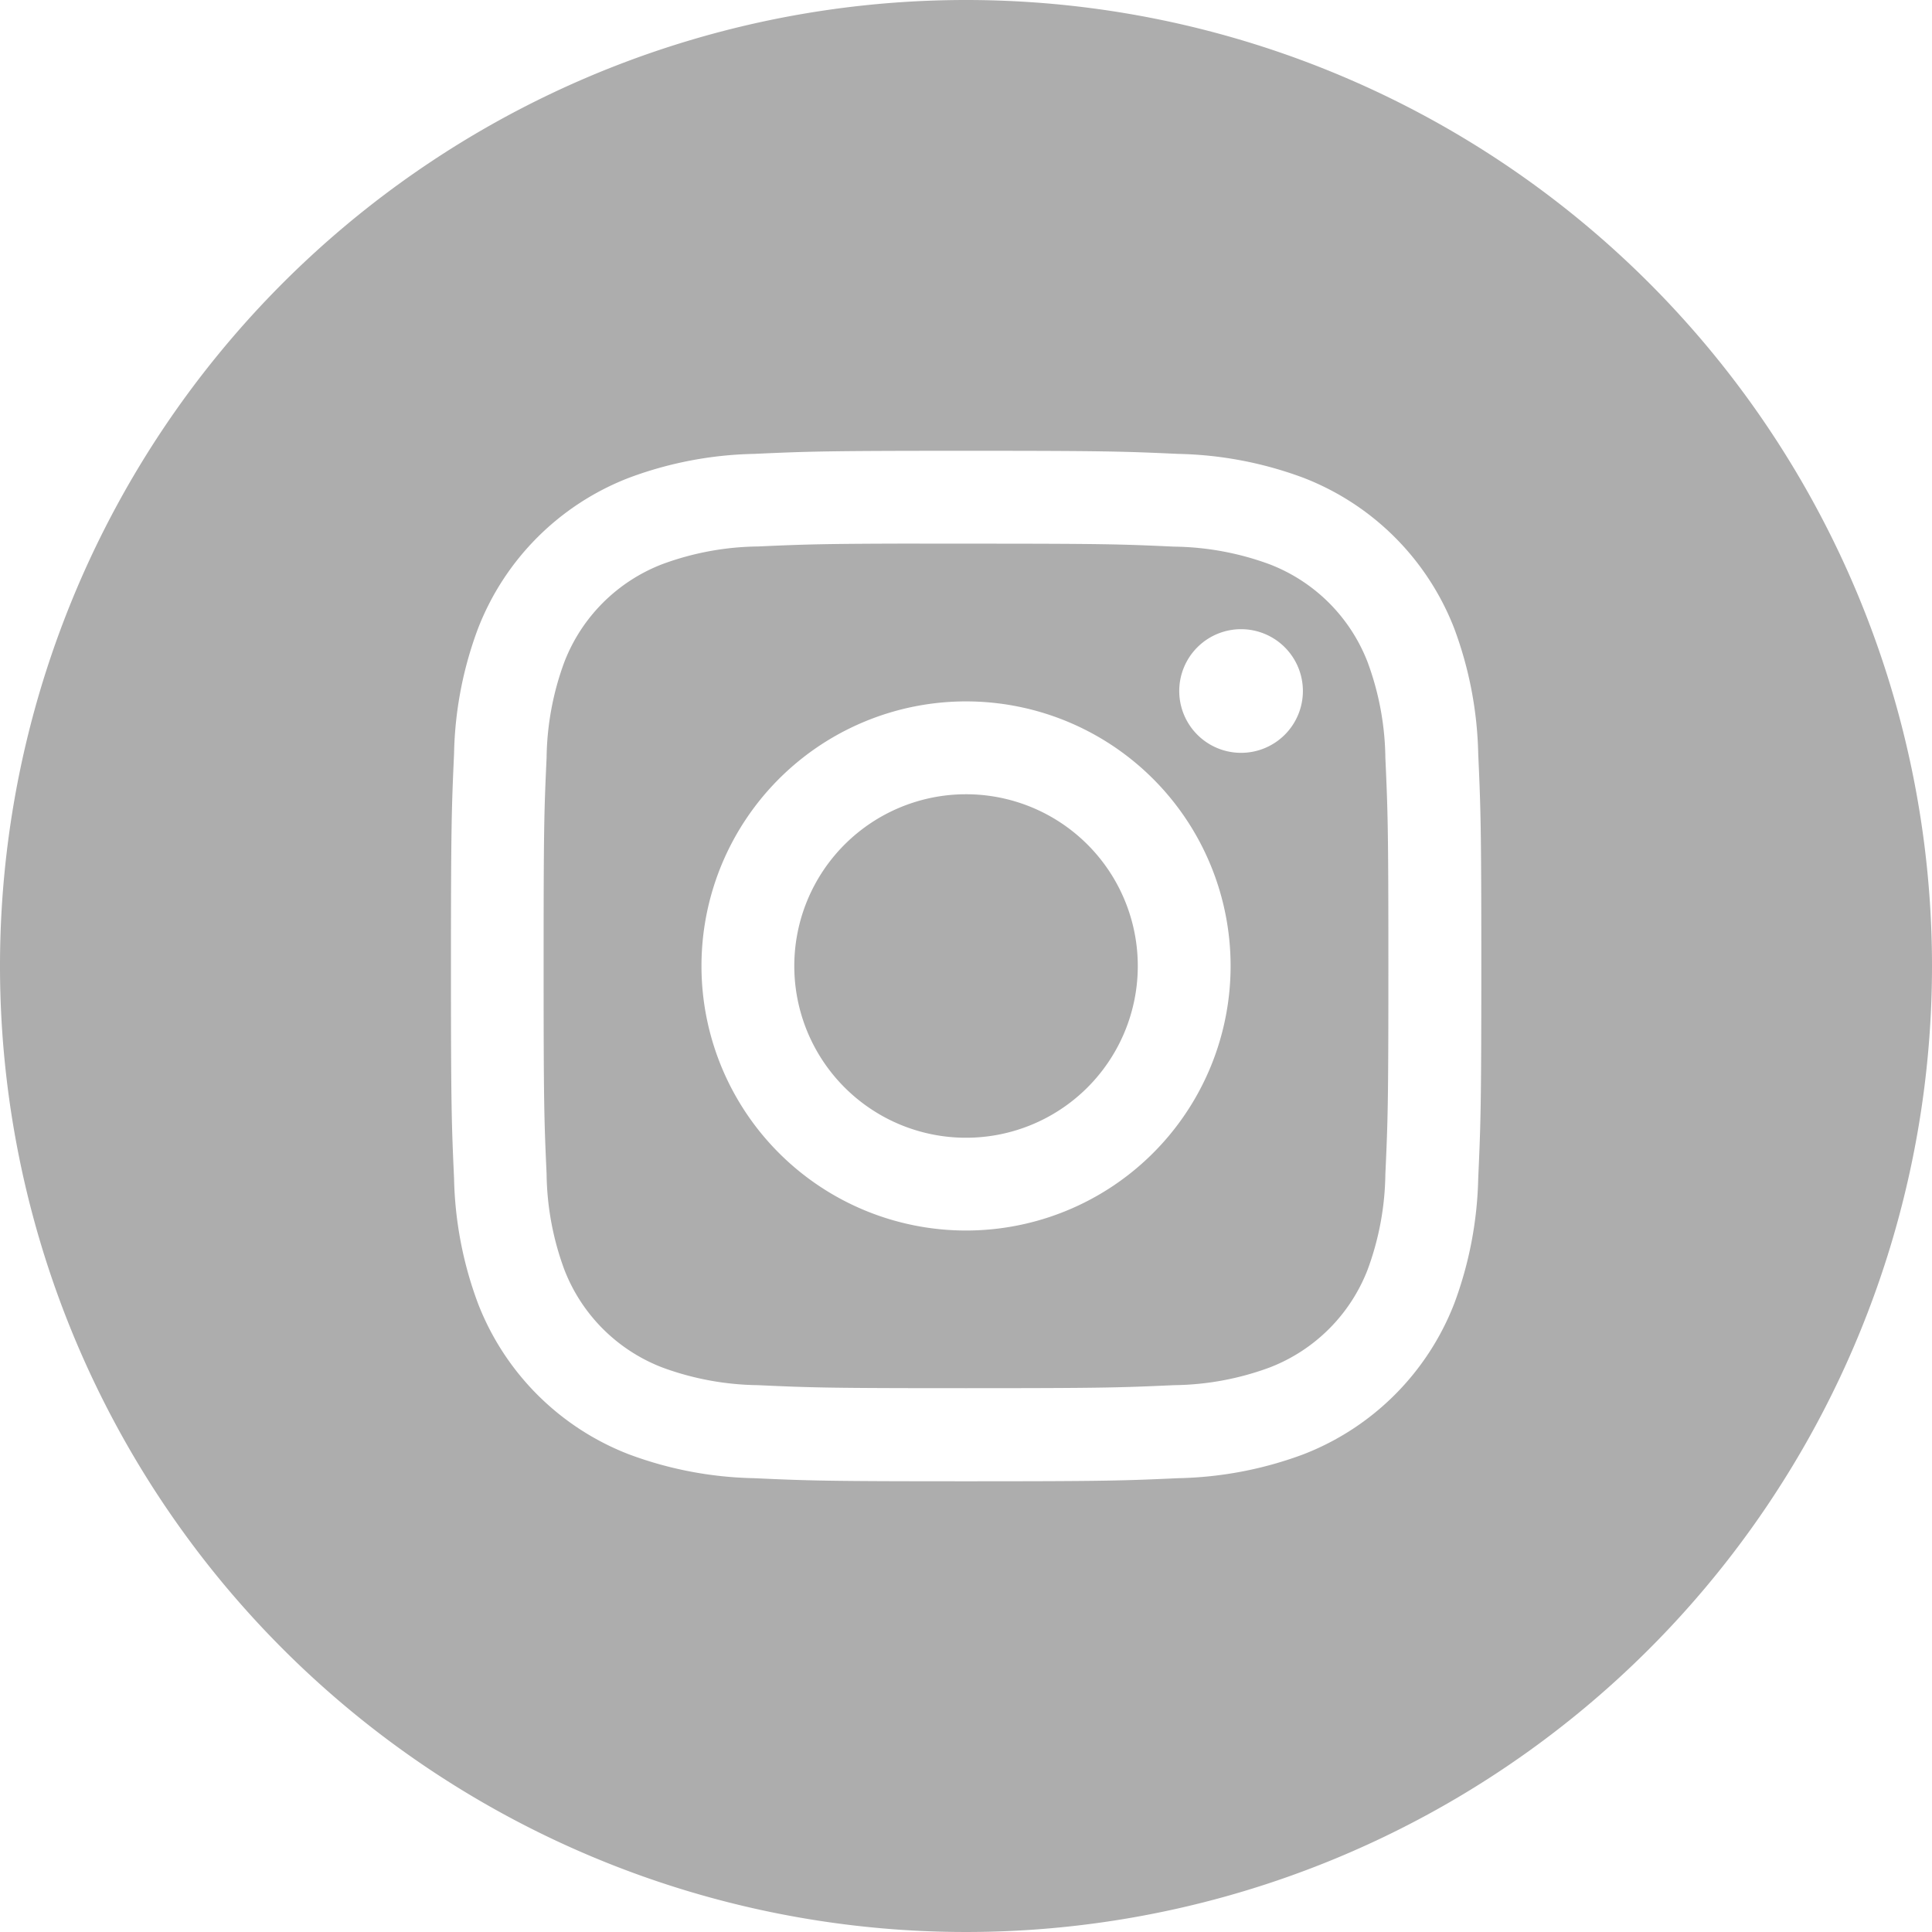 <svg xmlns="http://www.w3.org/2000/svg" width="48" height="48" viewBox="0 0 48 48"><defs><style>.a,.b{fill:#adadad;}.a{fill-rule:evenodd;}</style></defs><path class="a" d="M24,0A24,24,0,1,0,48,24,24,24,0,0,0,24,0ZM18.723,11.277c1.365-.062,1.8-.077,5.278-.077h0c3.477,0,3.912.015,5.277.077a9.424,9.424,0,0,1,3.109.595,6.549,6.549,0,0,1,3.744,3.744,9.482,9.482,0,0,1,.595,3.107c.061,1.365.077,1.8.077,5.278s-.016,3.912-.077,5.277a9.487,9.487,0,0,1-.595,3.107,6.559,6.559,0,0,1-3.743,3.745,9.409,9.409,0,0,1-3.108.595c-1.365.062-1.8.077-5.277.077s-3.912-.015-5.277-.077a9.4,9.4,0,0,1-3.107-.595,6.551,6.551,0,0,1-3.743-3.745,9.407,9.407,0,0,1-.595-3.107c-.062-1.365-.077-1.8-.077-5.277s.016-3.913.077-5.278a9.351,9.351,0,0,1,.595-3.107,6.548,6.548,0,0,1,3.745-3.743A9.394,9.394,0,0,1,18.723,11.277Z"/><path class="a" d="M22.853,13.507H24c3.418,0,3.823.012,5.172.074a7.087,7.087,0,0,1,2.377.441,4.242,4.242,0,0,1,2.429,2.429,7.073,7.073,0,0,1,.441,2.376c.061,1.349.075,1.755.075,5.171s-.013,3.821-.075,5.171a7.08,7.08,0,0,1-.441,2.376,4.245,4.245,0,0,1-2.429,2.428,7.059,7.059,0,0,1-2.377.441c-1.349.061-1.755.075-5.172.075s-3.823-.013-5.172-.075a7.1,7.1,0,0,1-2.377-.441,4.241,4.241,0,0,1-2.43-2.429,7.072,7.072,0,0,1-.441-2.376c-.061-1.349-.074-1.755-.074-5.173s.012-3.821.074-5.171a7.087,7.087,0,0,1,.441-2.376,4.242,4.242,0,0,1,2.43-2.43,7.072,7.072,0,0,1,2.377-.441c1.181-.053,1.639-.069,4.024-.072Zm7.981,2.125a1.536,1.536,0,1,0,1.536,1.536,1.536,1.536,0,0,0-1.536-1.536ZM17.428,24A6.573,6.573,0,1,1,24,30.572,6.574,6.574,0,0,1,17.428,24Z"/><path class="b" d="M24,19.733A4.267,4.267,0,1,1,19.734,24,4.267,4.267,0,0,1,24,19.733Z"/></svg>